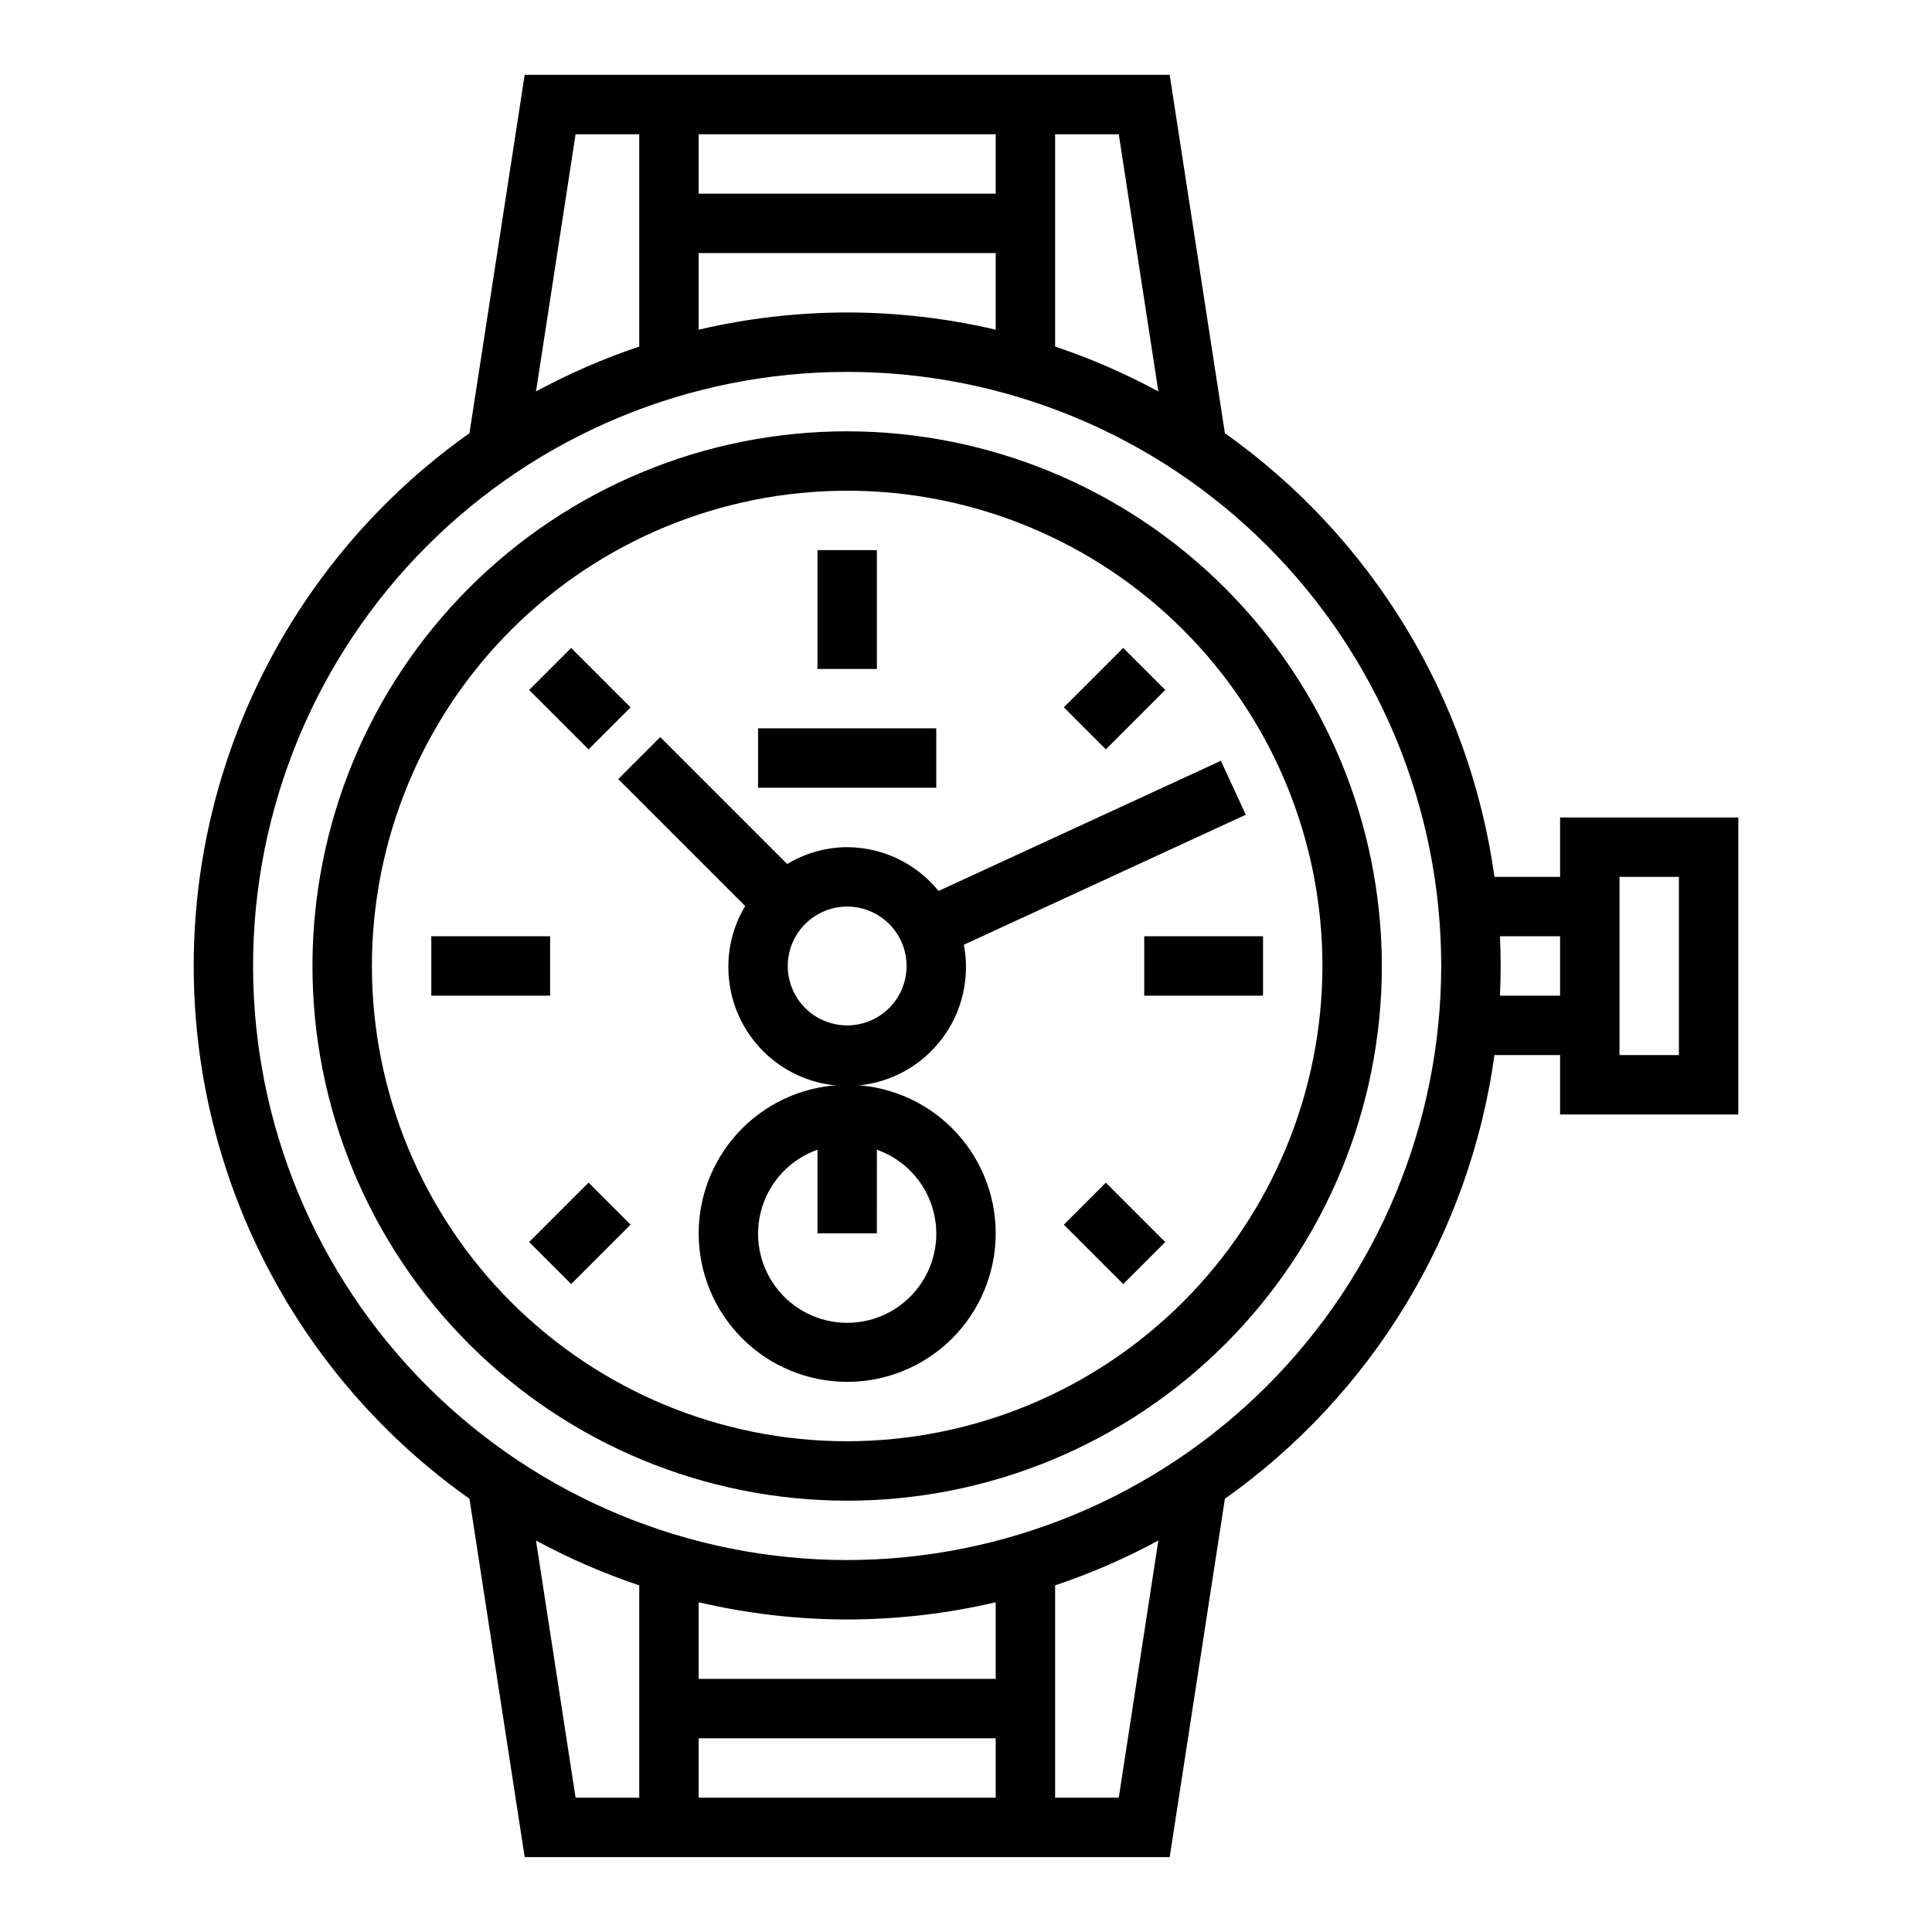 <?xml version="1.0" encoding="UTF-8"?>
<!-- Uploaded to: SVG Repo, www.svgrepo.com, Generator: SVG Repo Mixer Tools -->
<svg fill="#000000" width="800px" height="800px" version="1.1" viewBox="144 144 512 512" xmlns="http://www.w3.org/2000/svg">
 <g>
  <path d="m468.61 258.8-14.633-94.969h-170.93l-14.633 94.969c-30.227 21.379-52.797 51.895-64.387 87.055-11.594 35.164-11.594 73.117 0 108.28 11.59 35.164 34.16 65.676 64.387 87.055l14.633 94.969h170.93l14.633-94.969c19.305-13.684 35.598-31.176 47.883-51.398 12.285-20.219 20.301-42.742 23.551-66.18h17.395v15.742h47.23l0.004-78.719h-47.234v15.742l-17.395 0.004c-3.25-23.438-11.266-45.961-23.551-66.18-12.285-20.223-28.578-37.715-47.883-51.398zm-44.996-79.223h16.871l10.492 68.156c-8.762-4.742-17.914-8.723-27.363-11.887zm-55.105 47.23h0.004c-13.254 0.012-26.461 1.543-39.363 4.566v-20.309h78.723v20.309c-12.902-3.023-26.109-4.555-39.359-4.566zm-39.359-47.23h78.723v15.742h-78.723zm-32.613 0h16.871v56.27c-9.445 3.164-18.602 7.144-27.363 11.887zm16.871 440.83h-16.871l-10.492-68.156c8.762 4.746 17.918 8.723 27.363 11.887zm55.105-47.23c13.25-0.012 26.457-1.543 39.359-4.566v20.309h-78.723v-20.309c12.902 3.023 26.109 4.555 39.363 4.566zm39.359 47.23h-78.723v-15.742h78.723zm32.613 0h-16.871v-56.27c9.449-3.164 18.602-7.141 27.363-11.887zm148.44-244.03v47.23h-15.742v-47.23zm-31.488 15.742v15.742l-15.938 0.004c0.117-2.613 0.195-5.234 0.195-7.871s-0.078-5.258-0.195-7.871zm-188.93 165.31c-41.758 0-81.801-16.586-111.33-46.113-29.527-29.523-46.113-69.57-46.113-111.32 0-41.758 16.586-81.805 46.113-111.33 29.527-29.527 69.57-46.113 111.33-46.113 41.754 0 81.801 16.586 111.32 46.113 29.527 29.523 46.113 69.57 46.113 111.33-0.047 41.738-16.648 81.758-46.164 111.27-29.516 29.516-69.535 46.117-111.27 46.164z"/>
  <path d="m368.51 258.3c-37.582 0-73.621 14.93-100.2 41.504-26.574 26.574-41.504 62.613-41.504 100.2 0 37.578 14.93 73.621 41.504 100.19 26.574 26.574 62.613 41.504 100.2 41.504 37.578 0 73.621-14.93 100.19-41.504 26.574-26.57 41.504-62.613 41.504-100.19-0.043-37.566-14.988-73.582-41.551-100.15-26.562-26.562-62.578-41.504-100.14-41.551zm0 267.65c-33.406 0-65.441-13.27-89.062-36.891-23.621-23.617-36.891-55.656-36.891-89.059 0-33.406 13.27-65.441 36.891-89.062 23.621-23.621 55.656-36.891 89.062-36.891 33.402 0 65.441 13.27 89.059 36.891 23.621 23.621 36.891 55.656 36.891 89.062-0.039 33.391-13.32 65.406-36.934 89.016-23.609 23.613-55.625 36.895-89.016 36.934z"/>
  <path d="m360.64 289.79h15.742v31.488h-15.742z"/>
  <path d="m258.3 392.12h31.488v15.742h-31.488z"/>
  <path d="m447.23 392.12h31.488v15.742h-31.488z"/>
  <path d="m284.23 326.85 11.133-11.133 15.742 15.742-11.133 11.133z"/>
  <path d="m425.93 331.45 15.742-15.742 11.133 11.133-15.742 15.742z"/>
  <path d="m284.23 473.15 15.742-15.742 11.133 11.133-15.742 15.742z"/>
  <path d="m425.93 468.55 11.133-11.133 15.742 15.742-11.133 11.133z"/>
  <path d="m329.15 470.85c0 10.438 4.148 20.449 11.531 27.832 7.379 7.379 17.391 11.527 27.832 11.527 10.438 0 20.449-4.148 27.832-11.527 7.379-7.383 11.527-17.395 11.527-27.832 0-10.441-4.148-20.453-11.527-27.832-7.383-7.383-17.395-11.527-27.832-11.527-10.438 0.012-20.441 4.16-27.82 11.539s-11.527 17.383-11.543 27.82zm31.488-22.168v22.168h15.742l0.004-22.168c7.059 2.496 12.52 8.191 14.711 15.352s0.855 14.938-3.598 20.957-11.496 9.574-18.984 9.574-14.535-3.555-18.988-9.574c-4.453-6.019-5.785-13.797-3.594-20.957 2.191-7.16 7.648-12.855 14.707-15.352z"/>
  <path d="m368.51 368.51c-5.606 0.027-11.098 1.57-15.895 4.461l-33.645-33.645-11.133 11.133 33.645 33.645c-2.891 4.797-4.434 10.289-4.461 15.895-0.09 8.895 3.59 17.414 10.129 23.449 6.539 6.035 15.324 9.02 24.184 8.223 8.863-0.801 16.973-5.312 22.324-12.418 5.352-7.106 7.449-16.145 5.773-24.883l74.715-34.457-6.598-14.297-74.824 34.496c-5.922-7.309-14.812-11.57-24.215-11.602zm0 47.23c-4.176 0-8.18-1.66-11.133-4.609-2.953-2.953-4.613-6.957-4.613-11.133s1.66-8.18 4.613-11.133c2.953-2.953 6.957-4.613 11.133-4.613s8.18 1.66 11.133 4.613c2.953 2.953 4.609 6.957 4.609 11.133s-1.656 8.18-4.609 11.133c-2.953 2.949-6.957 4.609-11.133 4.609z"/>
  <path d="m344.89 337.02h47.23v15.742h-47.23z"/>
 </g>
</svg>
